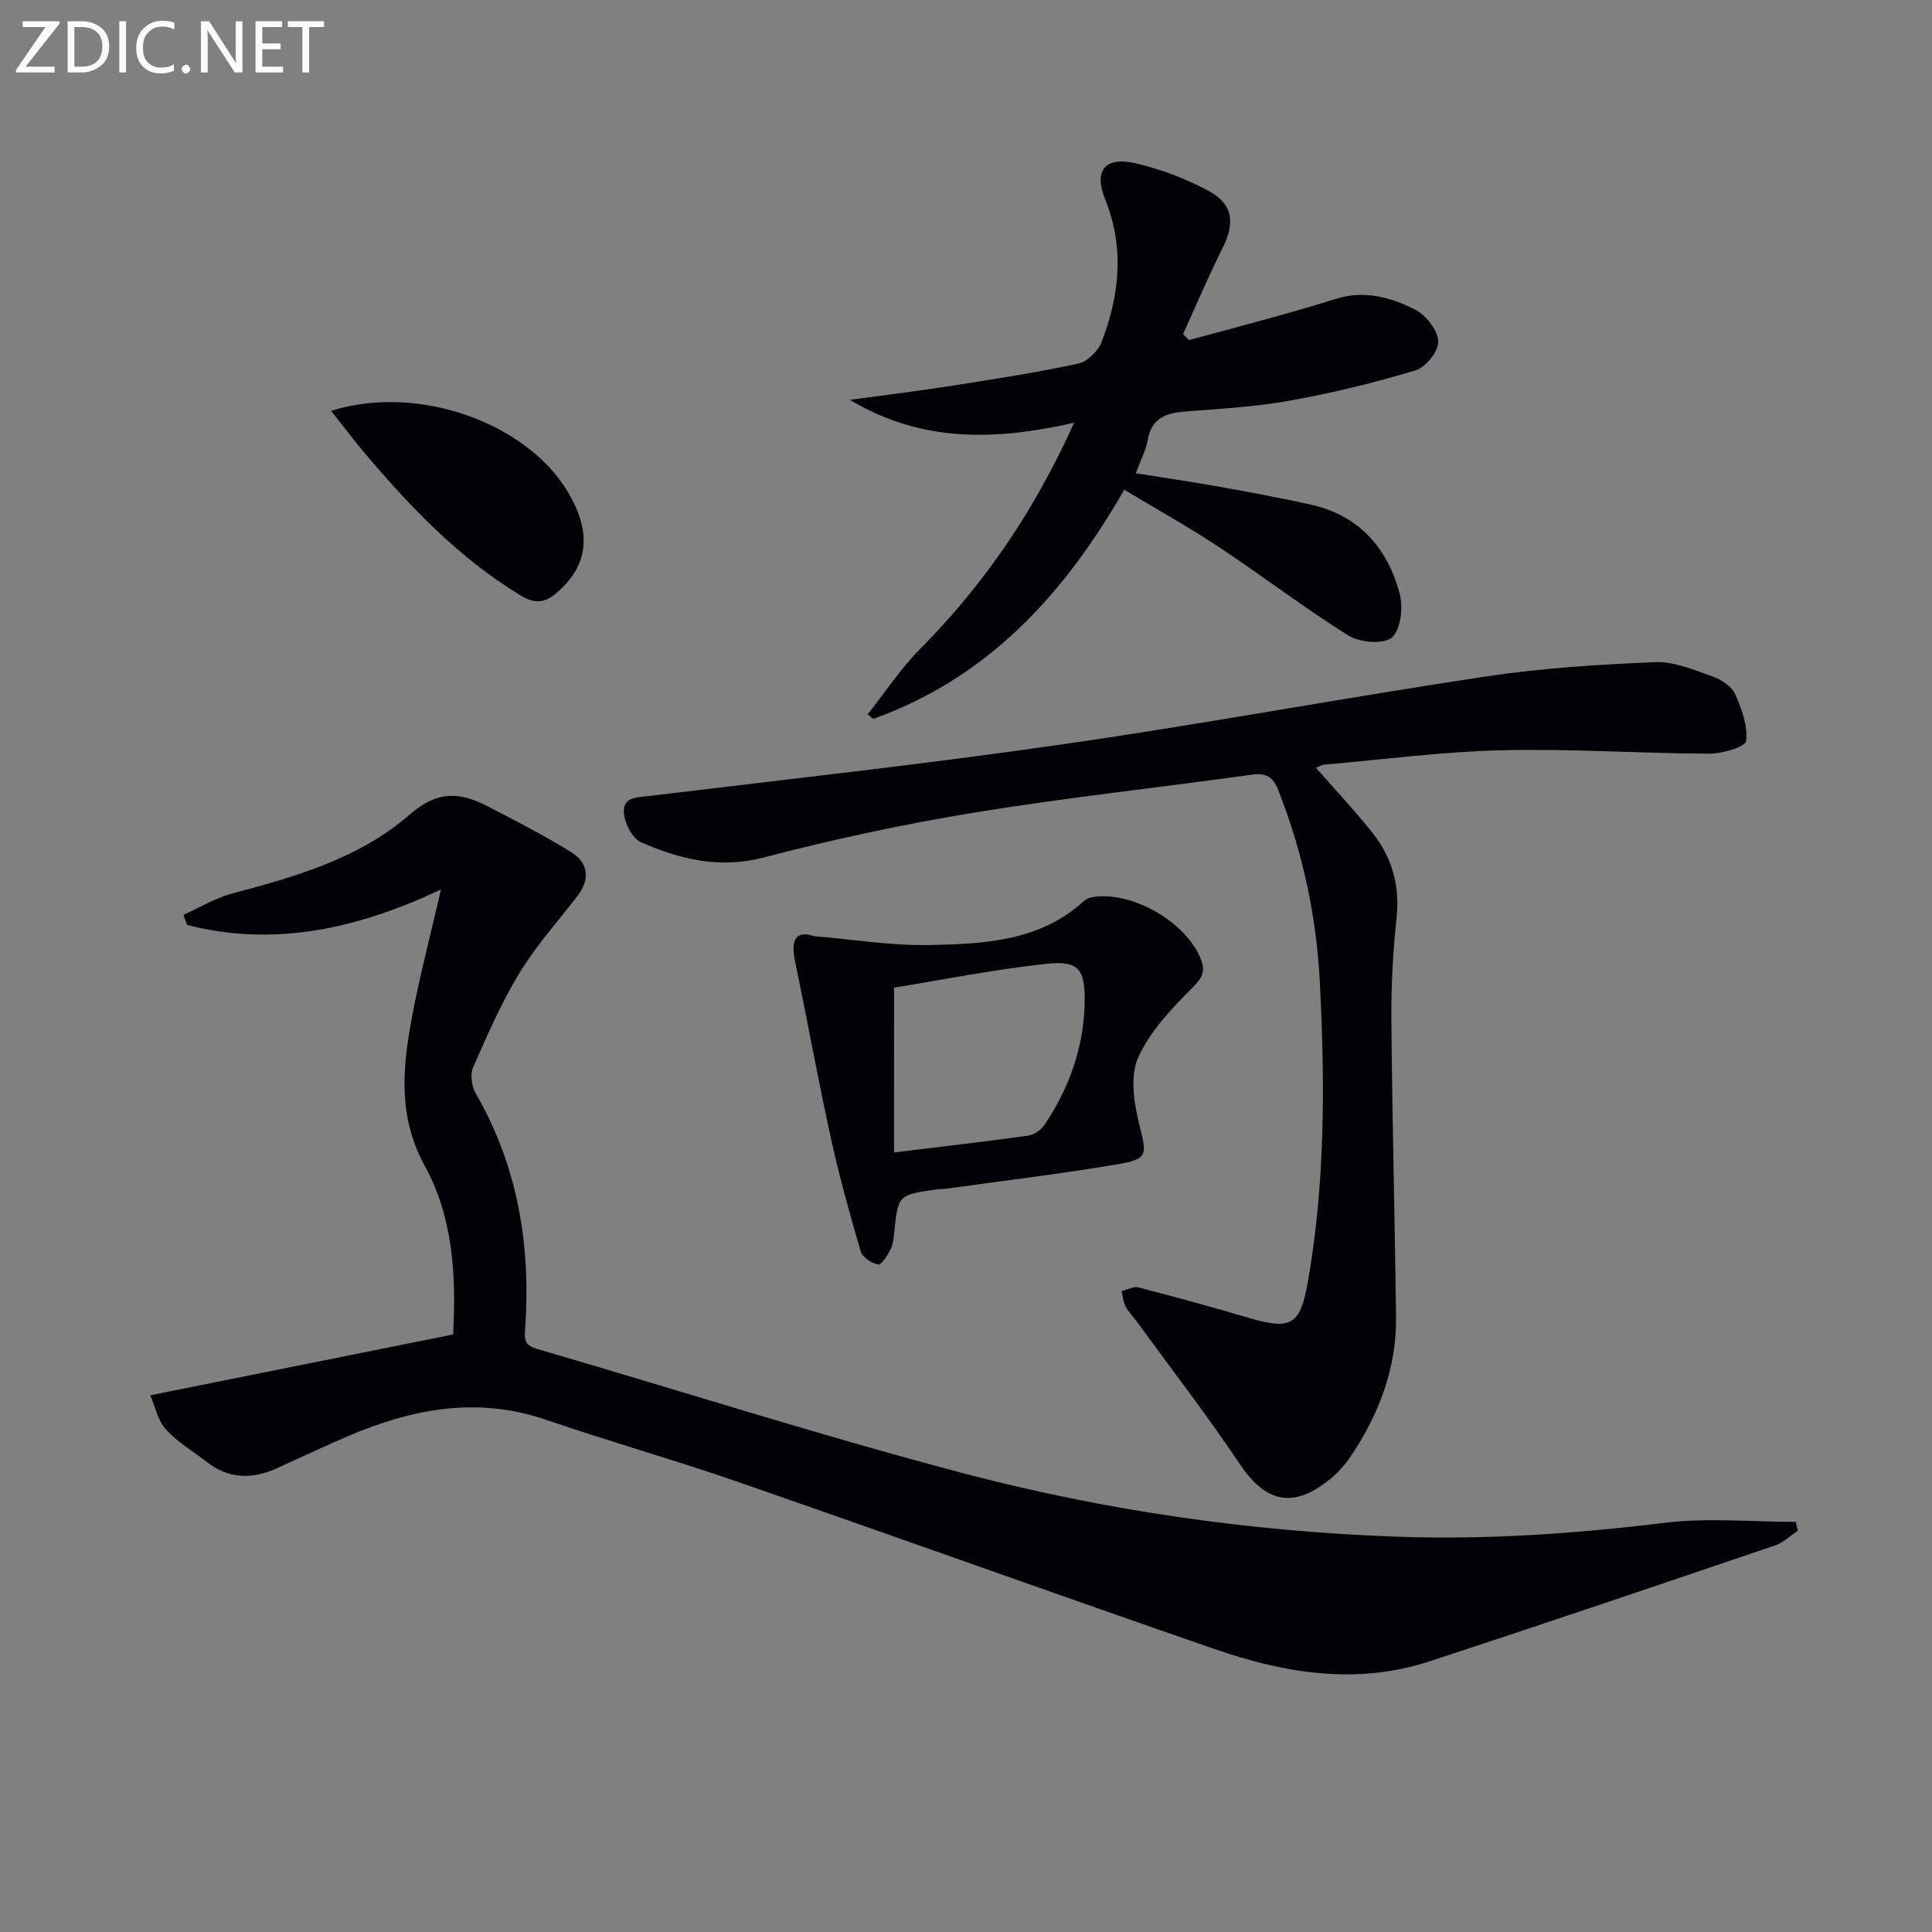 <svg enable-background="new 0 0 400 400" viewBox="0 0 400 400" xmlns="http://www.w3.org/2000/svg"><rect x="0" y="0" width="400" height="400" fill="#808080" stroke="none"/><path d="m31.12 288.88c21.55-4.33 42-8.43 62.69-12.59.7-12.56-.11-24.45-5.9-34.97-4.8-8.74-4.73-17.6-3.33-26.58 1.6-10.22 4.39-20.26 6.71-30.58-16.54 7.8-34.02 12.12-52.56 7.34-.25-.7-.51-1.39-.76-2.09 3.39-1.51 6.65-3.51 10.19-4.45 13.12-3.46 26.32-7.29 36.61-16.27 5.81-5.07 10.45-4.73 16.16-1.77 5.87 3.04 11.77 6.05 17.37 9.54 3.52 2.19 3.9 5.58 1.26 9.03-4.04 5.28-8.56 10.27-11.99 15.92-3.77 6.2-6.7 12.93-9.62 19.59-.64 1.46-.29 3.94.55 5.39 8.72 15.08 11.39 31.4 10.24 48.5-.16 2.3-.28 3.6 2.38 4.37 29.31 8.54 58.42 17.86 87.93 25.66 29.42 7.77 59.46 12.13 89.99 13.23 18.69.68 37.12-.62 55.63-2.87 8.92-1.08 18.08-.19 27.13-.19.14.61.28 1.22.41 1.82-1.53 1.03-2.93 2.45-4.61 3.02-23.89 8.11-47.78 16.23-71.77 24.07-15.05 4.92-29.94 2.41-44.41-2.6-32.94-11.39-65.74-23.18-98.67-34.6-13.16-4.56-26.59-8.36-39.77-12.87-14.32-4.89-27.83-2.22-41.14 3.5-4.88 2.1-9.68 4.37-14.52 6.56-5.06 2.29-9.9 2.26-14.45-1.27-2.87-2.23-6.12-4.13-8.52-6.78-1.68-1.83-2.22-4.71-3.23-7.06z" fill="#010106"/><path d="m272.45 158.96c4.05 4.63 8.15 8.96 11.83 13.63 3.94 5 5.54 10.74 4.87 17.27-.74 7.1-1.14 14.27-1.08 21.41.17 20.44.71 40.87.97 61.31.14 10.66-3.54 20.2-9.39 28.94-1.28 1.91-2.92 3.69-4.74 5.1-7.43 5.77-12.99 4.3-18.21-3.49-6.74-10.05-14.15-19.65-21.27-29.43-.78-1.08-1.77-2.04-2.38-3.2-.5-.95-.57-2.13-.84-3.2 1.18-.27 2.48-1.02 3.51-.75 7.62 1.97 15.22 4.06 22.77 6.28 8.69 2.56 10.68 1.66 12.26-7.29 3.65-20.59 3.57-41.34 2.51-62.15-.7-13.75-3.55-26.92-8.57-39.71-1.1-2.8-2.48-3.72-5.53-3.29-19.06 2.66-38.22 4.71-57.21 7.81-14.72 2.4-29.36 5.55-43.78 9.32-9.22 2.41-17.4.39-25.47-3.15-1.81-.79-3.42-4.01-3.54-6.2-.18-3.25 2.91-3.09 5.5-3.4 28.52-3.45 57.08-6.59 85.51-10.69 29.21-4.21 58.25-9.63 87.44-14.02 11.6-1.74 23.39-2.49 35.12-2.97 3.95-.16 8.06 1.65 11.94 3.01 1.77.62 3.86 2.03 4.57 3.62 1.36 3.05 2.66 6.59 2.26 9.71-.16 1.22-4.96 2.63-7.64 2.61-14.3-.06-28.62-1.05-42.9-.71-12.27.29-24.5 1.91-36.75 2.97-.59.05-1.17.43-1.76.66z" fill="#010106"/><path d="m232.76 101.39c-12.58 21.94-28.43 39.02-51.97 47.45-.38-.32-.77-.63-1.15-.95 3.61-4.55 6.84-9.47 10.9-13.57 13.26-13.38 23.66-28.61 31.84-46.79-16.1 3.62-31.31 4.26-46.43-4.74 7.57-1.04 14.19-1.84 20.77-2.87 8.85-1.39 17.71-2.75 26.47-4.62 1.9-.41 4.15-2.59 4.88-4.48 3.74-9.7 4.77-19.54.73-29.58-2.39-5.93-.03-8.88 6.25-7.44 5.26 1.21 10.5 3.19 15.24 5.76 5.06 2.74 5.41 6.65 2.84 11.77-2.93 5.84-5.47 11.87-8.18 17.82.4.42.8.84 1.2 1.26 5.86-1.58 11.73-3.13 17.58-4.76 4.31-1.2 8.62-2.43 12.89-3.78 5.82-1.85 11.33-.32 16.36 2.23 2.25 1.14 4.66 4.22 4.8 6.55.12 1.97-2.55 5.37-4.63 6-8.54 2.58-17.26 4.71-26.04 6.29-7.16 1.29-14.5 1.69-21.78 2.26-4 .31-6.94 1.42-7.71 5.93-.36 2.09-1.43 4.05-2.47 6.85 5.98.96 11.64 1.78 17.27 2.79 6.36 1.14 12.72 2.31 19.02 3.72 9.93 2.22 15.8 8.94 18.33 18.36.76 2.84.28 7.47-1.57 9.12-1.66 1.48-6.64 1.09-8.98-.37-9.15-5.7-17.73-12.29-26.73-18.26-6.21-4.13-12.75-7.75-19.73-11.95z" fill="#010106"/><path d="m168.54 193.82c8.02.67 16.05 2.01 24.05 1.84 11.26-.24 22.73-.79 31.82-9.11.56-.51 1.46-.78 2.24-.88 8.15-1.03 18.99 5.4 21.94 12.85.97 2.44.5 3.75-1.56 5.82-4.37 4.37-8.93 9.13-11.39 14.63-1.72 3.85-.87 9.39.23 13.83 1.59 6.39 1.92 7.17-4.78 8.3-11.61 1.95-23.31 3.35-34.97 4.98-.82.11-1.67.09-2.49.21-7.71 1.12-7.69 1.13-8.52 9.07-.12 1.14-.23 2.38-.75 3.36-.64 1.22-1.91 3.22-2.55 3.09-1.36-.27-3.25-1.48-3.6-2.69-2.28-7.77-4.45-15.6-6.19-23.51-2.66-12.14-4.87-24.37-7.41-36.53-.93-4.53.15-6.52 3.93-5.26zm16.56 44.78c10.06-1.23 18.93-2.24 27.77-3.48 1.26-.18 2.75-1.25 3.47-2.34 5.05-7.63 8.08-16.01 8.23-25.24.11-6.91-1.22-8.72-7.98-7.99-10.79 1.17-21.48 3.31-31.48 4.93-.01 11.76-.01 22.18-.01 34.12z" fill="#010106"/><path d="m68.56 85.06c17.99-5.68 40.73 2.5 49.19 17.1 4.83 8.33 3.98 14.94-2.42 20.52-2.46 2.15-4.54 2.42-7.47.65-12.71-7.69-22.77-18.21-32.25-29.39-2.34-2.76-4.51-5.67-7.05-8.88z" fill="#010106"/><g fill="#fafbfa"><path d="m12.4 4.8-7.1 9h6v1.2h-8v-.5l6.1-8.9h-4.7v-1.2h7.6v.4z"/><path d="m14 14v-9.6h3c1.6 0 2.9.5 4 1.4s1.6 2.2 1.6 3.8-.5 3-1.6 3.9-2.4 1.5-4 1.5h-3zm1.4-8.4v8.2h1.6c1.3 0 2.4-.4 3.1-1.1s1.1-1.8 1.1-3.1-.4-2.3-1.2-3-1.8-1-3.1-1z"/><path d="m26.1 4.4v10.6h-1.4v-10.6z"/><path d="m36.1 14.6c-.8.4-1.8.6-2.9.6-1.5 0-2.7-.5-3.6-1.4s-1.4-2.2-1.4-3.8c0-1.7.5-3.1 1.5-4.1s2.3-1.6 3.9-1.6c1 0 1.8.1 2.5.4v1.4c-.8-.4-1.6-.6-2.5-.6-1.2 0-2.1.4-2.9 1.2s-1.1 1.8-1.1 3.2c0 1.3.3 2.3 1 3s1.6 1.1 2.7 1.1c1 0 2-.2 2.7-.7v1.3z"/><path d="m37.6 14.3c0-.2.1-.5.3-.6s.4-.3.6-.3c.3 0 .5.1.6.3s.3.4.3.6-.1.4-.3.6-.4.3-.6.3c-.3 0-.5-.1-.6-.3s-.3-.4-.3-.6z"/><path d="m50.2 15h-1.6l-5.3-8.2c-.2-.2-.3-.5-.4-.7 0 .2.1.7.1 1.5v7.4h-1.4v-10.6h1.7l5.2 8.1c.2.4.4.6.4.7 0-.3-.1-.8-.1-1.5v-7.3h1.4z"/><path d="m58.6 15h-5.7v-10.6h5.5v1.2h-4.1v3.4h3.8v1.2h-3.8v3.6h4.3z"/><path d="m67.1 5.6h-3.1v9.4h-1.4v-9.4h-3v-1.2h7.5z"/></g></svg>
